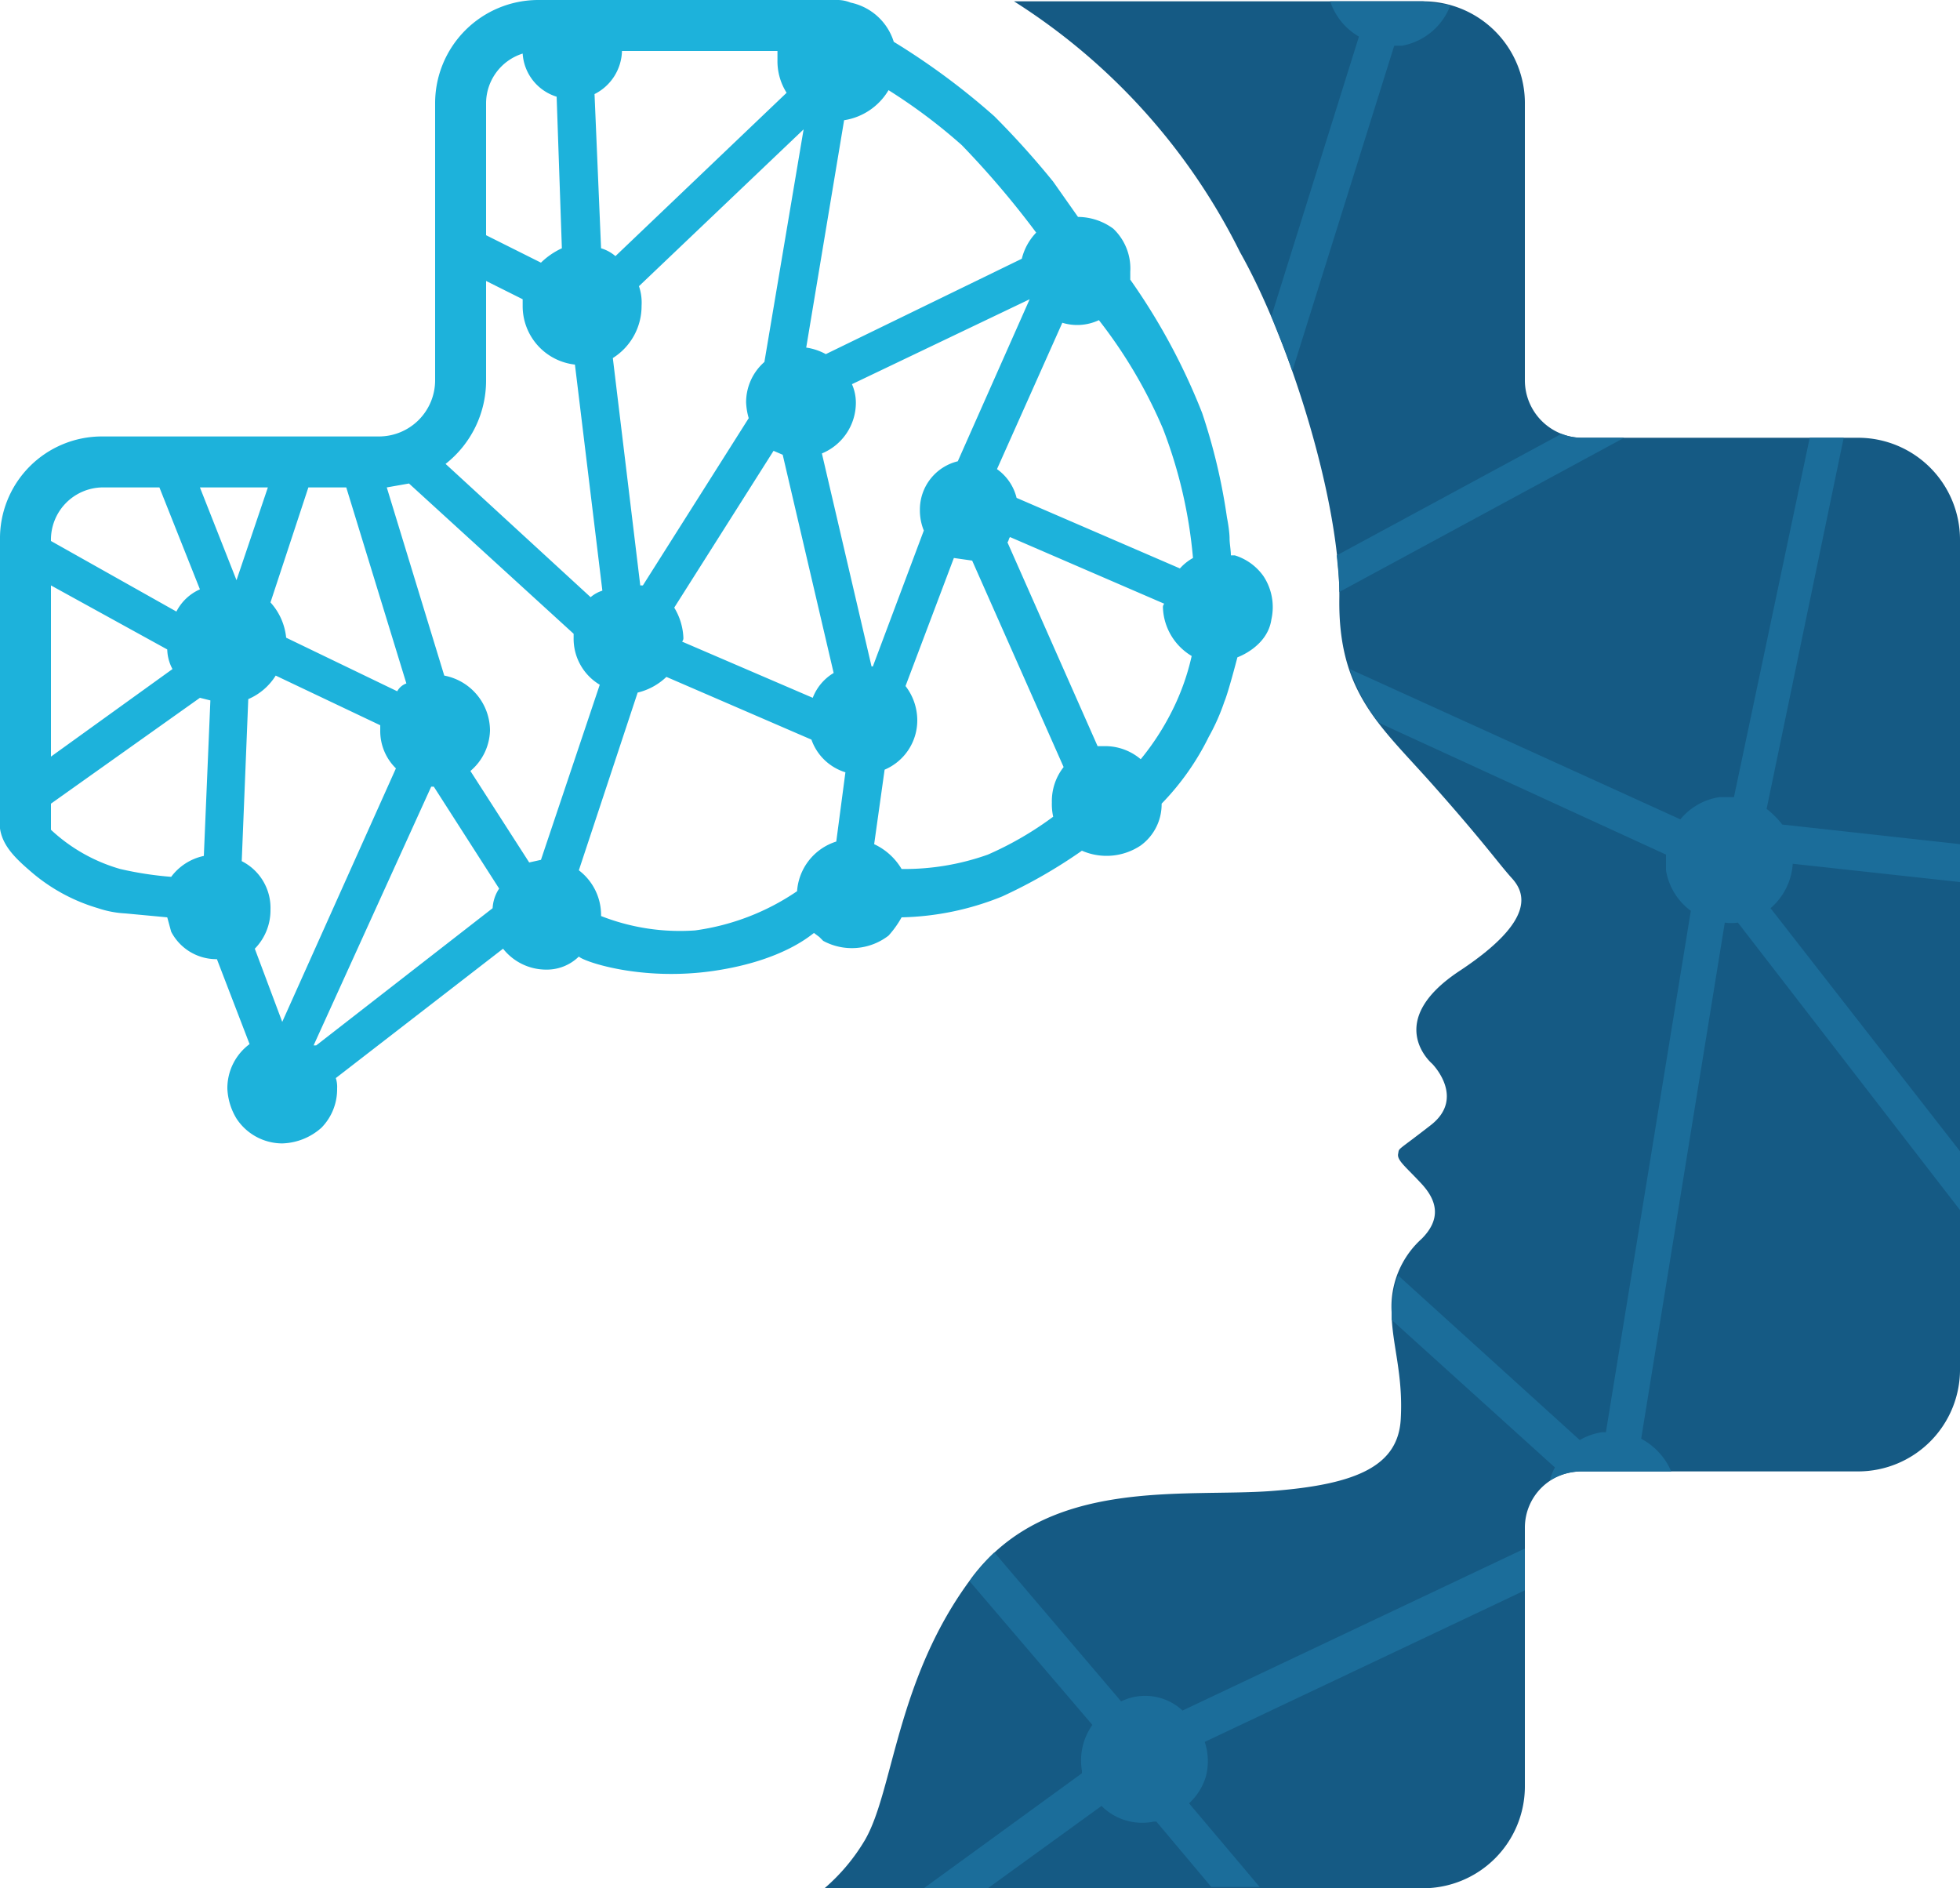 <svg xmlns="http://www.w3.org/2000/svg" viewBox="0 0 150 144.5"><defs><style>.a{fill:#155a84;fill-rule:evenodd;}.b{fill:#1b6d9a;}.c{fill:#1db2db;}</style></defs><title>logoIconeSite</title><path class="a" d="M142.2,33.5H121a4.4,4.4,0,0,1-4.3-4.4V8A7.8,7.8,0,0,0,108.9.1H77.6A47.9,47.9,0,0,1,94.9,19.3c3.9,6.9,7.7,19.3,7.6,26.5s3.1,9.7,7.1,14.2,5.1,6.1,6.1,7.2,1.9,3.2-4,7.1-2.1,7.1-2.1,7.1,2.6,2.6-.1,4.7-2.4,1.7-2.5,2.2.6,1,1.8,2.3,1.5,2.7,0,4.2a7,7,0,0,0-2.3,5.6c0,2.4.9,4.7.7,8.2s-3.2,5-9.9,5.5-17.1-1.1-22.9,6.6-6,16.3-8.2,20.1a14.8,14.8,0,0,1-3.1,3.7h45.8a7.8,7.8,0,0,0,7.8-7.8V116.9a4.3,4.3,0,0,1,4.3-4.3h21.2a7.8,7.8,0,0,0,7.8-7.9V41.3A7.8,7.8,0,0,0,142.2,33.5Z"/><path class="b" d="M98.9,28.4l7.8-24.9h.6A4.9,4.9,0,0,0,111,.4L108.9.1h-7.1A4.9,4.9,0,0,0,104,2.8L97.3,24.2C97.8,25.5,98.4,26.9,98.9,28.4Zm3.6,16.9,21.8-11.8H121a4,4,0,0,1-1.5-.3l-17.2,9.3C102.4,43.5,102.5,44.4,102.5,45.3ZM85.8,130.2l-9.7-11.4a15.4,15.4,0,0,0-1.7,1.9l-.2.3,9.4,11a4.7,4.7,0,0,0-.8,3.5v.2l-12.1,8.8h4.9l8.7-6.3a4.4,4.4,0,0,0,4,1.2h.2l4.2,5h3.7L91,138a4.6,4.6,0,0,0,1.3-2.1,4.7,4.7,0,0,0-.1-2.6l24.5-11.6v-3.2L90.5,130.9A4.2,4.2,0,0,0,85.8,130.2Zm51.4-64.1L150,67.5V64.6l-13.6-1.5a6.8,6.8,0,0,0-1.2-1.2l5.9-28.4h-2.6L132.7,61h-1.1a4.8,4.8,0,0,0-3,1.7L103.3,51.2a14.7,14.7,0,0,0,2.2,4.1l22,10.1v1.2a4.8,4.8,0,0,0,1.9,3.1l-6.5,39.9h-.3a4.9,4.9,0,0,0-1.7.6L107,97.6a8.8,8.8,0,0,0-.5,2.9v.5L119,112.3a4.2,4.2,0,0,0-.4,1,4.8,4.8,0,0,1,2.4-.7h6.9a5.1,5.1,0,0,0-2.3-2.5L132,70.6a3.3,3.3,0,0,0,1,0l17,22V88.1L135.5,69.5A4.9,4.9,0,0,0,137.2,66.1Z"/><path class="c" d="M94.5,42.5h-.3c0-.4-.1-.9-.1-1.3s-.1-1.1-.2-1.6a45.2,45.2,0,0,0-1.9-8,48.4,48.4,0,0,0-5.5-10.2v-.6a4.2,4.2,0,0,0-1.3-3.3,4.6,4.6,0,0,0-2.7-.9l-1.9-2.7a65.4,65.4,0,0,0-4.5-5,54.1,54.1,0,0,0-7.7-5.7A4.4,4.4,0,0,0,65.1.2,2.7,2.7,0,0,0,64,0H41.2a7.9,7.9,0,0,0-7.9,7.9V29.1A4.3,4.3,0,0,1,29,33.4H7.8A7.8,7.8,0,0,0,0,41.3V63.4c.2,1.4,1.3,2.4,2.6,3.5a13.8,13.8,0,0,0,4.9,2.6,7.8,7.8,0,0,0,2.1.4l3.2.3.3,1.1a3.9,3.9,0,0,0,3.4,2.1h.1l2.5,6.5a4.2,4.2,0,0,0-1.7,3.4,4.8,4.8,0,0,0,.7,2.3,4.2,4.2,0,0,0,3.5,1.9,4.7,4.7,0,0,0,3-1.2,4.2,4.2,0,0,0,1.2-3,2.2,2.2,0,0,0-.1-.8l12.8-9.9a4.2,4.2,0,0,0,3.3,1.6,3.5,3.5,0,0,0,2.5-1c.4.4,4.8,1.9,10.3,1.1s7.6-2.9,7.7-2.9l.4.3.3.3a4.6,4.6,0,0,0,5-.4,7.6,7.6,0,0,0,1-1.4,21.6,21.6,0,0,0,7.7-1.6,38.9,38.9,0,0,0,6.1-3.5,4.7,4.7,0,0,0,4.5-.4,3.9,3.9,0,0,0,1.6-3.2,19.9,19.9,0,0,0,3.6-5.1,15.9,15.9,0,0,0,1.2-2.7c.3-.7,1-3.4,1-3.4s2.3-.8,2.6-2.9a4.3,4.3,0,0,0-.6-3.3A4.2,4.2,0,0,0,94.5,42.5ZM68,6.9a42.4,42.4,0,0,1,5.6,4.2,68.9,68.9,0,0,1,5.7,6.7,4.4,4.4,0,0,0-1.1,2l-15,7.3a4.4,4.4,0,0,0-1.5-.5L64.6,9.2A4.8,4.8,0,0,0,68,6.9ZM51.6,46.5l7.6-12,.7.3,3.9,16.7a3.8,3.8,0,0,0-1.6,1.9l-10-4.3a.4.4,0,0,0,.1-.3A4.8,4.8,0,0,0,51.6,46.5ZM37.2,29.1V21.5L40,22.9v.5a4.5,4.5,0,0,0,4,4.5l2.1,17.3a2.6,2.6,0,0,0-.9.5L34.1,35.5A8.1,8.1,0,0,0,37.2,29.1ZM46,19,45.5,7.2a3.8,3.8,0,0,0,2.1-3.3H59.5v.7a4.5,4.5,0,0,0,.7,2.5L47.1,19.6A3,3,0,0,0,46,19Zm3.1,4.4a3.9,3.9,0,0,0-.2-1.5l12.6-12-3,17.8a4.1,4.1,0,0,0-1.4,3.1,5,5,0,0,0,.2,1.2L49.2,44.8H49L46.9,27.4A4.7,4.7,0,0,0,49.1,23.4ZM40,4.1a3.7,3.7,0,0,0,2.6,3.3L43,19a5.7,5.7,0,0,0-1.6,1.1L37.2,18V7.9A4,4,0,0,1,40,4.1ZM23.6,37.3h2.9l4.6,15a1.3,1.3,0,0,0-.7.6l-8.5-4.1a4.7,4.7,0,0,0-1.2-2.7Zm-15.8,0h4.4l3.1,7.8a3.7,3.7,0,0,0-1.8,1.7L3.9,41.4h0A4,4,0,0,1,7.8,37.3Zm5.4,13.9L3.9,57.9V44.8l8.9,4.9A3.3,3.3,0,0,0,13.2,51.2Zm2.4,14.3a4.2,4.2,0,0,0-2.5,1.6,26.3,26.3,0,0,1-3.9-.6,13,13,0,0,1-5.3-3v-2l11.4-8.1.8.2Zm-.3-28.2h5.2l-2.4,7.1Zm6.3,40.9-2.1-5.6a4.2,4.2,0,0,0,1.2-3,4,4,0,0,0-2.2-3.7L19,53.5a4.6,4.6,0,0,0,2.1-1.8l8,3.8v.4a4,4,0,0,0,1.2,2.9Zm16.1-8.7L24.2,80H24l9-19.8h.2l5,7.8A3,3,0,0,0,37.7,69.5Zm3.7-3.7-.9.2L36,59a4.2,4.2,0,0,0,1.5-3.1A4.3,4.3,0,0,0,34,51.7L29.6,37.3l1.7-.3L43.9,48.5v.3a4.1,4.1,0,0,0,2,3.6ZM64,64.4a4.3,4.3,0,0,0-3,3.8,18.2,18.2,0,0,1-7.8,3A16.5,16.5,0,0,1,46,70.1h0a4.3,4.3,0,0,0-1.7-3.5L48.8,53A4.8,4.8,0,0,0,51,51.8l11.1,4.8a4,4,0,0,0,2.6,2.5ZM66.7,51,62.9,34.7a4.2,4.2,0,0,0,2.6-3.9,3.5,3.5,0,0,0-.3-1.4l13.6-6.5h0L73.3,35.3A3.8,3.8,0,0,0,70.4,39a4.1,4.1,0,0,0,.3,1.6L66.8,51ZM80.6,62.5a25.5,25.5,0,0,1-5,2.9A19,19,0,0,1,69,66.5a4.8,4.8,0,0,0-2.1-1.9l.8-5.7a4.1,4.1,0,0,0,2.5-3.8,4.3,4.3,0,0,0-.9-2.6L73,42.7l1.4.2,7,15.8a4.2,4.2,0,0,0-.9,2.7A4.5,4.5,0,0,0,80.6,62.5Zm9.1-8.1a19.8,19.8,0,0,1-2.4,3.7,4.2,4.2,0,0,0-2.6-1H84L77.1,41.5c.1-.1.1-.3.2-.4l11.8,5.1a.4.4,0,0,0-.1.3,4.5,4.5,0,0,0,2.2,3.7A18.1,18.1,0,0,1,89.7,54.4Zm.6-10.9L77.8,38.1a3.8,3.8,0,0,0-1.5-2.2l5-11.2a3.9,3.9,0,0,0,2.8-.2A37.1,37.1,0,0,1,89,32.8a36.2,36.2,0,0,1,2.3,9.9A3.9,3.9,0,0,0,90.3,43.5Z"/></svg>